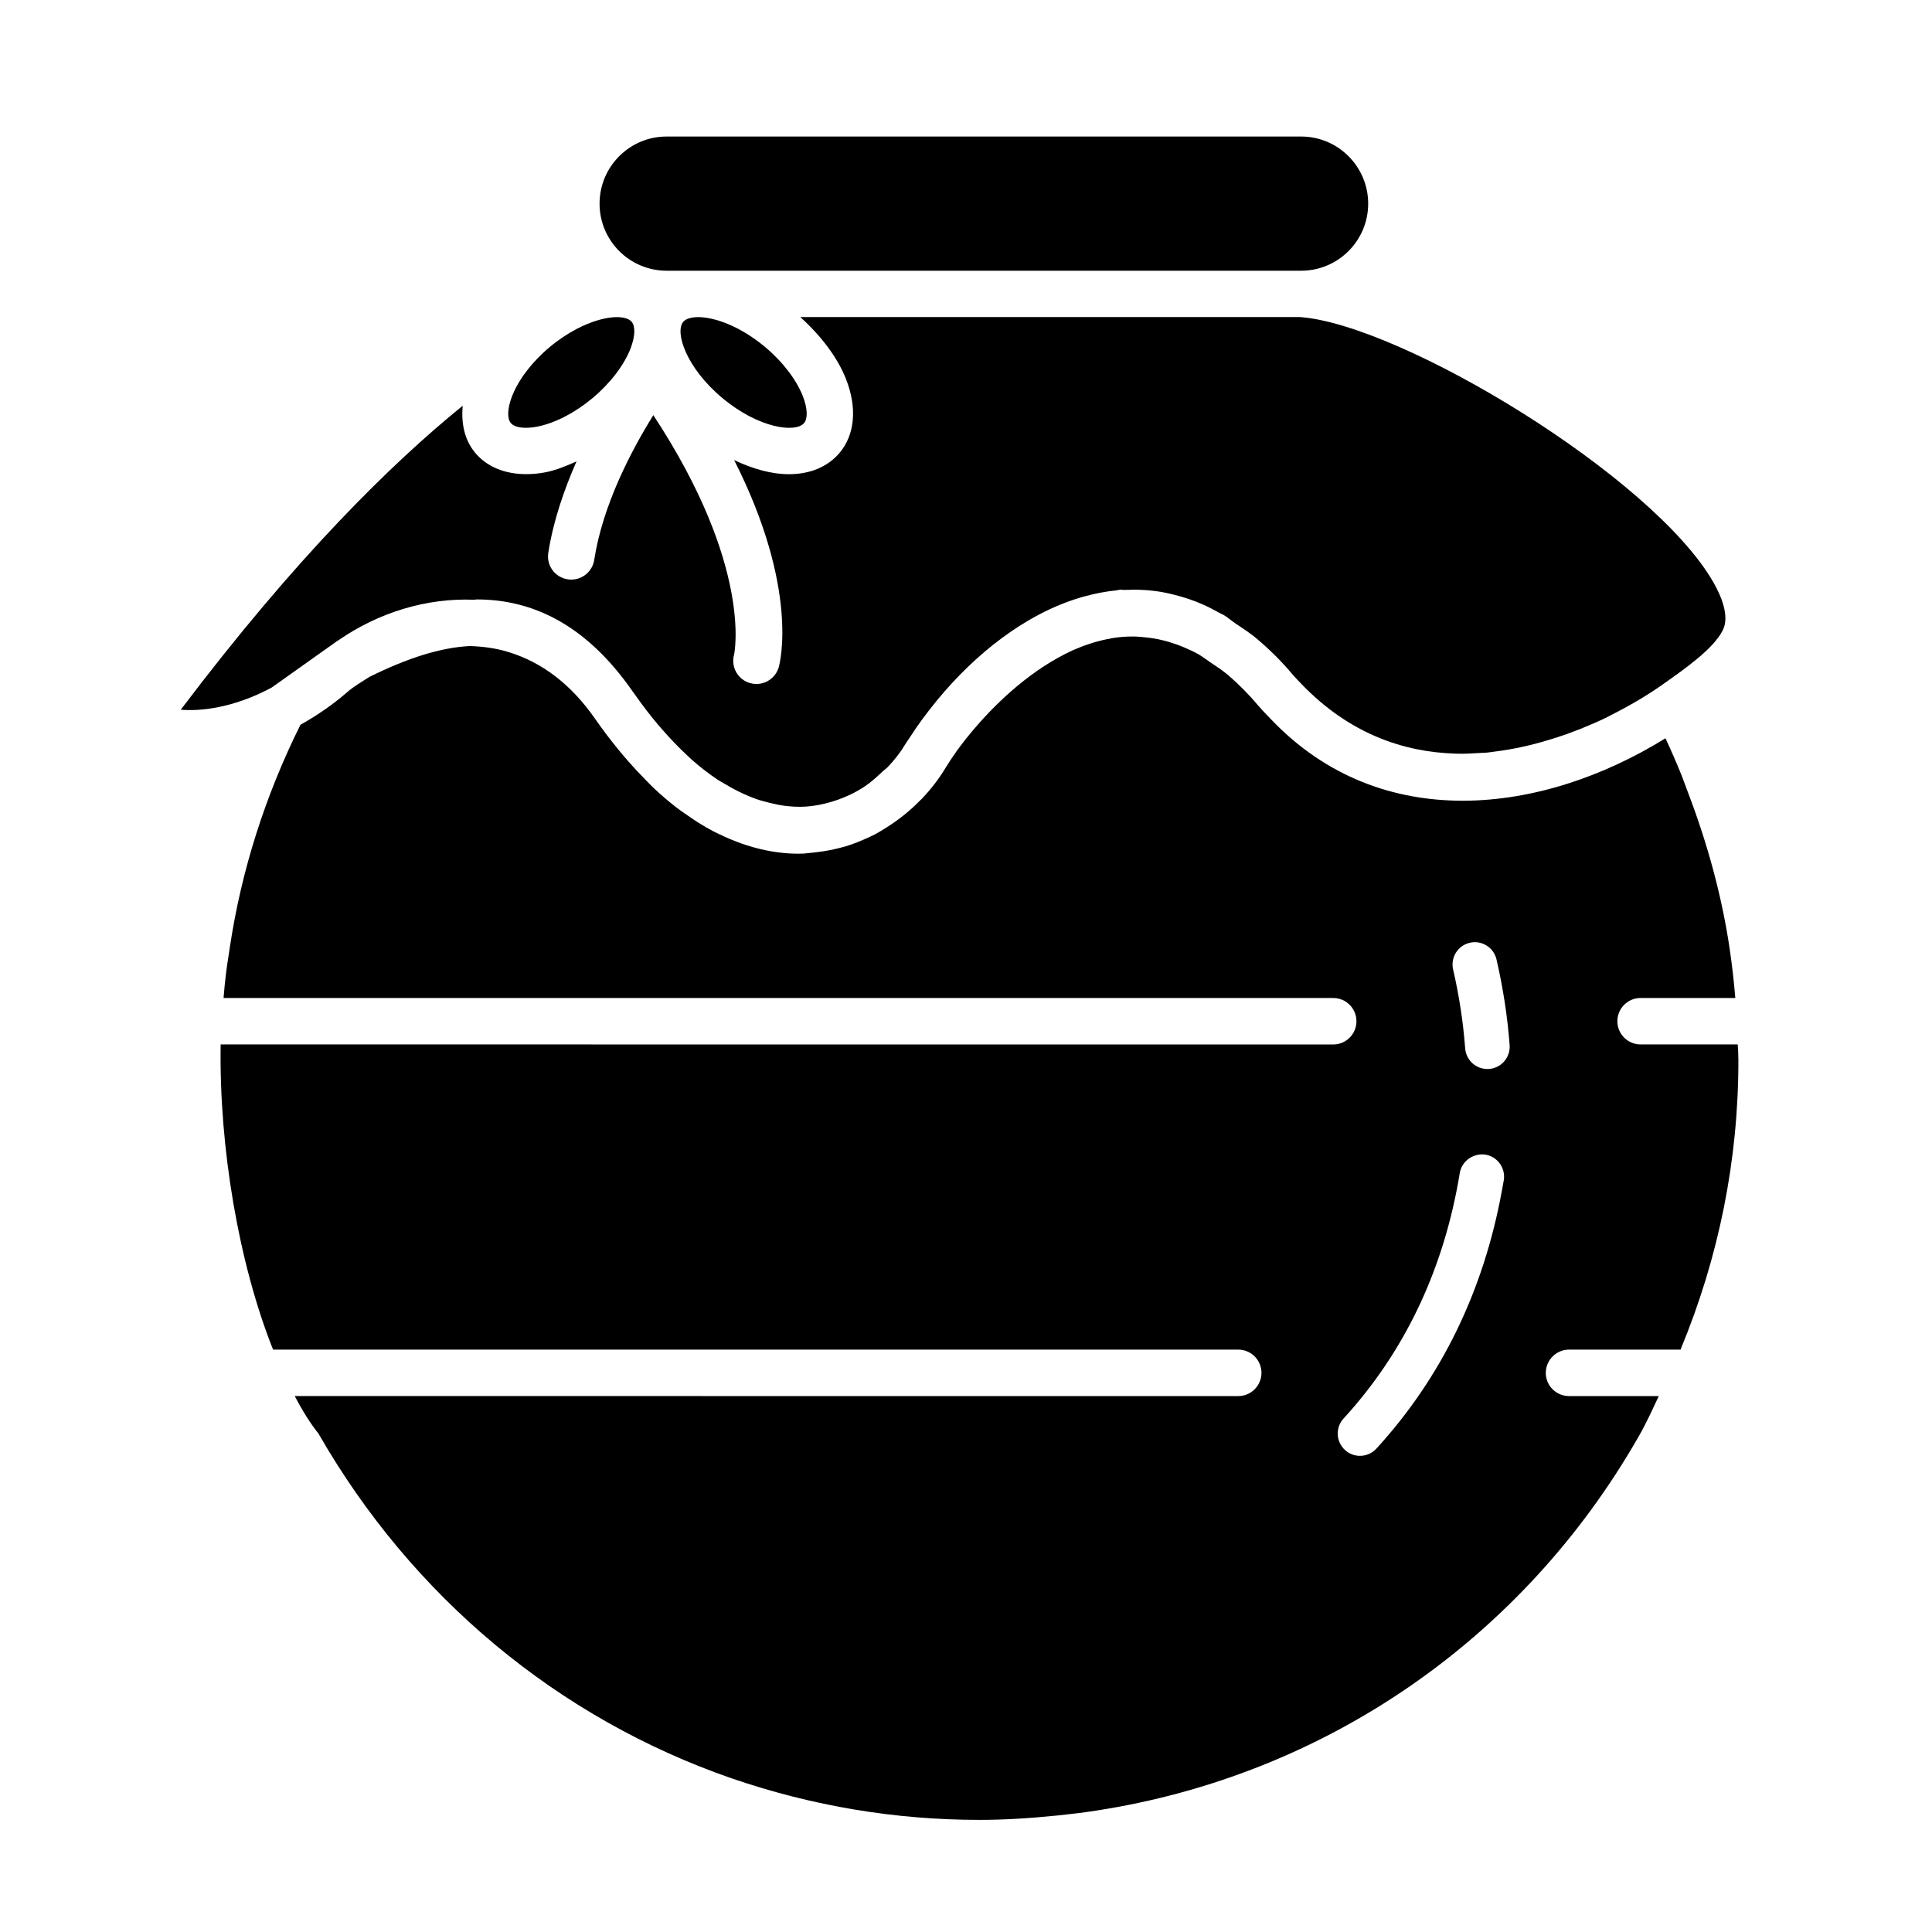 <?xml version="1.0" encoding="UTF-8"?>
<!-- Uploaded to: SVG Repo, www.svgrepo.com, Generator: SVG Repo Mixer Tools -->
<svg fill="#000000" width="800px" height="800px" version="1.1" viewBox="144 144 512 512" xmlns="http://www.w3.org/2000/svg">
 <g>
  <path d="m216.01 326.21c-10.328 5.527-19.066 6.297-24.105 5.871 30.496-40.352 55.797-65.211 74.723-80.562-0.473 4.832 0.566 9.211 3.305 12.484 3.086 3.699 7.871 5.652 13.523 5.652 1.668 0 3.418-0.156 5.227-0.52 2.644-0.52 5.383-1.652 8.094-2.852-3.289 7.512-6.152 15.73-7.477 24.234-0.52 3.367 1.781 6.5 5.148 7.004 0.316 0.062 0.629 0.078 0.945 0.078 2.977 0 5.606-2.172 6.078-5.211 2.25-14.562 9.777-28.875 15.664-38.367 26.324 39.988 21.508 63.008 21.395 63.48-0.883 3.258 1.008 6.613 4.25 7.527 0.566 0.156 1.133 0.234 1.684 0.234 2.676 0 5.148-1.762 5.918-4.473 0.285-1.008 5.465-20.703-11.824-54.867 5.023 2.394 9.996 3.746 14.469 3.746 5.512 0 10.281-1.859 13.492-5.684 4.016-4.785 4.66-11.84 1.746-19.363-2.25-5.824-6.644-11.586-12.172-16.594h132.48c26.969 2.062 93.395 42.195 109.48 70.266 2.156 3.762 4.328 9.02 2.519 12.691-2.457 4.93-9.809 10.094-16.297 14.656-4.078 2.852-8.598 5.481-13.398 7.902-0.379 0.188-0.738 0.395-1.117 0.582-2.297 1.117-4.644 2.125-6.992 3.07-1.117 0.441-2.266 0.867-3.418 1.289-1.512 0.551-3.023 1.023-4.551 1.496-4.848 1.496-9.887 2.629-15.02 3.242-0.551 0.062-1.07 0.172-1.637 0.219-0.598 0.062-1.211 0.047-1.828 0.094-2.016 0.141-4.047 0.25-6.141 0.203-0.25 0-0.488-0.031-0.738-0.031-13.227-0.441-27.629-5.039-40.508-18.406-0.473-0.52-0.961-0.977-1.434-1.512-0.27-0.285-0.52-0.535-0.789-0.852-3.039-3.652-6.219-6.769-9.508-9.555-1.922-1.652-3.922-2.898-5.887-4.234-1.008-0.676-1.938-1.527-2.977-2.141-0.441-0.25-0.883-0.426-1.309-0.66-1.309-0.723-2.613-1.418-3.938-2.016-2.723-1.227-5.434-2.109-8.125-2.769-1.086-0.27-2.188-0.52-3.289-0.707-3.242-0.531-6.453-0.676-9.648-0.516-0.41 0.016-0.789-0.094-1.195-0.062-0.316 0.031-0.598 0.141-0.914 0.172-2.785 0.27-5.527 0.805-8.219 1.527-0.488 0.125-0.977 0.25-1.465 0.41-14.641 4.375-27.836 15.004-37.832 27.109-0.016 0.031-0.047 0.047-0.062 0.078-1.387 1.684-2.707 3.387-3.969 5.102-1.133 1.543-2.094 2.945-2.977 4.328-0.473 0.723-1.039 1.512-1.449 2.172-1.273 2.156-2.867 4.203-4.676 6.094-0.379 0.41-0.898 0.723-1.309 1.117-1.543 1.465-3.117 2.914-4.879 4.078-2.707 1.793-5.527 3.008-8.375 3.922-2.348 0.723-4.816 1.227-7.461 1.387-1.73 0.094-3.496-0.016-5.242-0.219-1.387-0.172-2.754-0.473-4.141-0.82-1.242-0.316-2.504-0.629-3.746-1.086-1.07-0.379-2.125-0.852-3.195-1.324-1.59-0.738-3.18-1.574-4.754-2.535-0.645-0.395-1.289-0.707-1.938-1.133-2.363-1.574-4.707-3.387-7.039-5.449-0.395-0.348-0.789-0.754-1.195-1.133-1.984-1.844-3.969-3.891-5.918-6.094-0.566-0.629-1.117-1.258-1.684-1.922-2.078-2.457-4.125-5.133-6.141-7.996-0.156-0.219-0.316-0.41-0.473-0.645-12.742-18.453-27.273-24.559-41.41-24.559-0.285 0-0.551 0.078-0.836 0.078-12.344-0.488-25.082 3.258-35.977 10.832l-0.188 0.094-17.191 12.219c-0.047 0.031-0.094 0.062-0.141 0.078-0.016 0.016-0.035 0.031-0.035 0.047z"/>
  <path d="m559.82 501.66h29.535c10.172-24.512 15.336-50.254 15.336-76.594 0-1.449-0.078-2.852-0.172-4.281h-25.742c-3.402 0-6.156-2.754-6.156-6.156s2.754-6.156 6.156-6.156h25.098c-0.379-4.504-0.883-8.957-1.543-13.367-2.016-13.445-5.715-27.27-10.988-41.078l-1.699-4.551c-1.355-3.32-2.769-6.598-4.281-9.824-32.621 20.215-75.32 25.566-104.46-4.961-1.652-1.699-2.551-2.644-3.371-3.606-0.062-0.078-0.141-0.141-0.203-0.219-2.535-3.023-5.117-5.574-7.746-7.856-1.59-1.355-3.258-2.441-4.93-3.559-1.039-0.707-2.062-1.496-3.102-2.094-1.242-0.707-2.488-1.242-3.715-1.777-1.309-0.566-2.629-1.023-3.969-1.434-1.984-0.598-3.953-0.992-5.902-1.195-1.34-0.156-2.676-0.285-4.031-0.27-1.605 0.016-3.195 0.125-4.738 0.363-0.219 0.031-0.426 0.078-0.645 0.125-3.32 0.566-6.519 1.559-9.574 2.883-0.172 0.078-0.363 0.125-0.535 0.203-1.355 0.613-2.676 1.309-3.969 2.016-0.629 0.348-1.242 0.691-1.859 1.07-10.328 6.188-18.375 15.129-22.434 20.215-0.25 0.332-0.52 0.645-0.754 0.961-0.883 1.133-1.559 2.047-1.891 2.519-0.016 0.016-0.031 0.031-0.047 0.062-1.07 1.527-2.094 3.039-2.93 4.426-1.637 2.738-3.762 5.543-6.297 8.203-0.156 0.156-0.332 0.301-0.488 0.457-2.707 2.769-5.887 5.32-9.492 7.512-0.77 0.473-1.527 0.945-2.332 1.371-0.898 0.473-1.844 0.898-2.785 1.309-0.613 0.27-1.227 0.535-1.859 0.789-1.008 0.395-2.016 0.754-3.07 1.086-0.629 0.188-1.273 0.332-1.906 0.504-1.777 0.457-3.621 0.805-5.543 1.039-0.836 0.094-1.652 0.219-2.488 0.27-0.457 0.031-0.883 0.125-1.355 0.141-0.457 0.016-0.945 0.031-1.418 0.031-5.969 0-13.18-1.387-21.035-5.227-0.457-0.219-0.93-0.441-1.387-0.676-1.34-0.691-2.676-1.48-4.047-2.332-0.738-0.457-1.48-0.977-2.219-1.48-1.242-0.852-2.488-1.684-3.762-2.676-1.891-1.465-3.762-3.07-5.652-4.832-0.805-0.754-1.621-1.621-2.426-2.441-1.496-1.512-2.992-3.102-4.473-4.801-0.738-0.852-1.48-1.699-2.219-2.598-2.219-2.707-4.441-5.559-6.644-8.754-6.359-9.102-14.074-14.973-23.098-17.68-3.273-0.992-6.676-1.434-10.125-1.527-7.731 0.395-16.5 3.195-26.543 8.172-1.969 1.289-4 2.41-5.809 3.984-3.777 3.273-7.777 6.062-12.469 8.707-9.383 18.879-15.68 38.73-18.719 59.039l-0.25 1.652c-0.598 3.59-1.07 7.445-1.402 11.715h294.07c3.402 0 6.156 2.754 6.156 6.156 0 3.402-2.754 6.156-6.156 6.156l-294.84-0.012c-0.441 27.395 4.816 58.094 13.887 80.879h255.78c3.402 0 6.156 2.754 6.156 6.156s-2.754 6.156-6.156 6.156l-177.69-0.004h-72.344c2.109 4.031 4.188 7.32 6.281 9.934 24.828 43.312 63.543 75.477 109.55 91.395 21.477 7.352 43.359 10.988 65.652 10.988 6.266 0 12.895-0.379 20.812-1.18 3.352-0.348 6.723-0.754 10.059-1.273 60.727-9.352 113.14-45.5 143.79-99.141 1.984-3.449 3.637-7.102 5.336-10.723h-23.789c-3.402 0-6.156-2.754-6.156-6.156 0.023-3.398 2.777-6.156 6.18-6.156zm-17.805-42.129c-4.832 26.527-16.027 49.531-33.25 68.359-1.164 1.273-2.754 1.922-4.359 1.922-1.418 0-2.852-0.504-3.984-1.559-2.394-2.203-2.566-5.934-0.363-8.328 15.727-17.176 25.93-38.211 30.355-62.504l0.441-2.566c0.535-3.211 3.652-5.336 6.801-4.863 3.227 0.535 5.383 3.59 4.863 6.801zm-3.402-32.246c-0.141 0.016-0.301 0.016-0.441 0.016-3.055 0-5.652-2.363-5.887-5.465-0.52-6.977-1.605-14.027-3.195-20.906-0.738-3.18 1.242-6.344 4.41-7.086 3.148-0.754 6.344 1.227 7.086 4.41 1.73 7.496 2.914 15.113 3.481 22.688 0.246 3.273-2.195 6.094-5.453 6.344z"/>
  <path d="m328.9 228.04h0.25c4.281 0.047 10.957 2.363 17.586 7.902 4.691 3.922 8.344 8.707 10.059 13.129 1.195 3.102 1.324 5.809 0.301 7.039-2.234 2.676-12.059 1.418-21.68-6.644-9.637-8.047-12.609-17.461-10.359-20.168 0.664-0.801 2.031-1.227 3.844-1.258z"/>
  <path d="m302.89 197.97c0-9.809 7.965-17.789 17.773-17.789h168.16c9.793 0 17.758 7.981 17.758 17.789s-7.965 17.773-17.758 17.773h-168.16c-9.809 0-17.773-7.965-17.773-17.773z"/>
  <path d="m279.37 256.1c-1.023-1.211-0.898-3.902 0.301-7.023 1.699-4.441 5.367-9.227 10.059-13.145 2.316-1.938 4.644-3.449 6.879-4.644 0.156-0.078 0.363-0.188 0.52-0.27 6.801-3.481 12.609-3.699 14.281-1.73 1.023 1.227 0.898 3.922-0.301 7.055-1.715 4.422-5.367 9.211-10.059 13.145-4.676 3.906-10.027 6.676-14.688 7.574-3.309 0.645-5.953 0.281-6.992-0.961z"/>
 </g>
</svg>